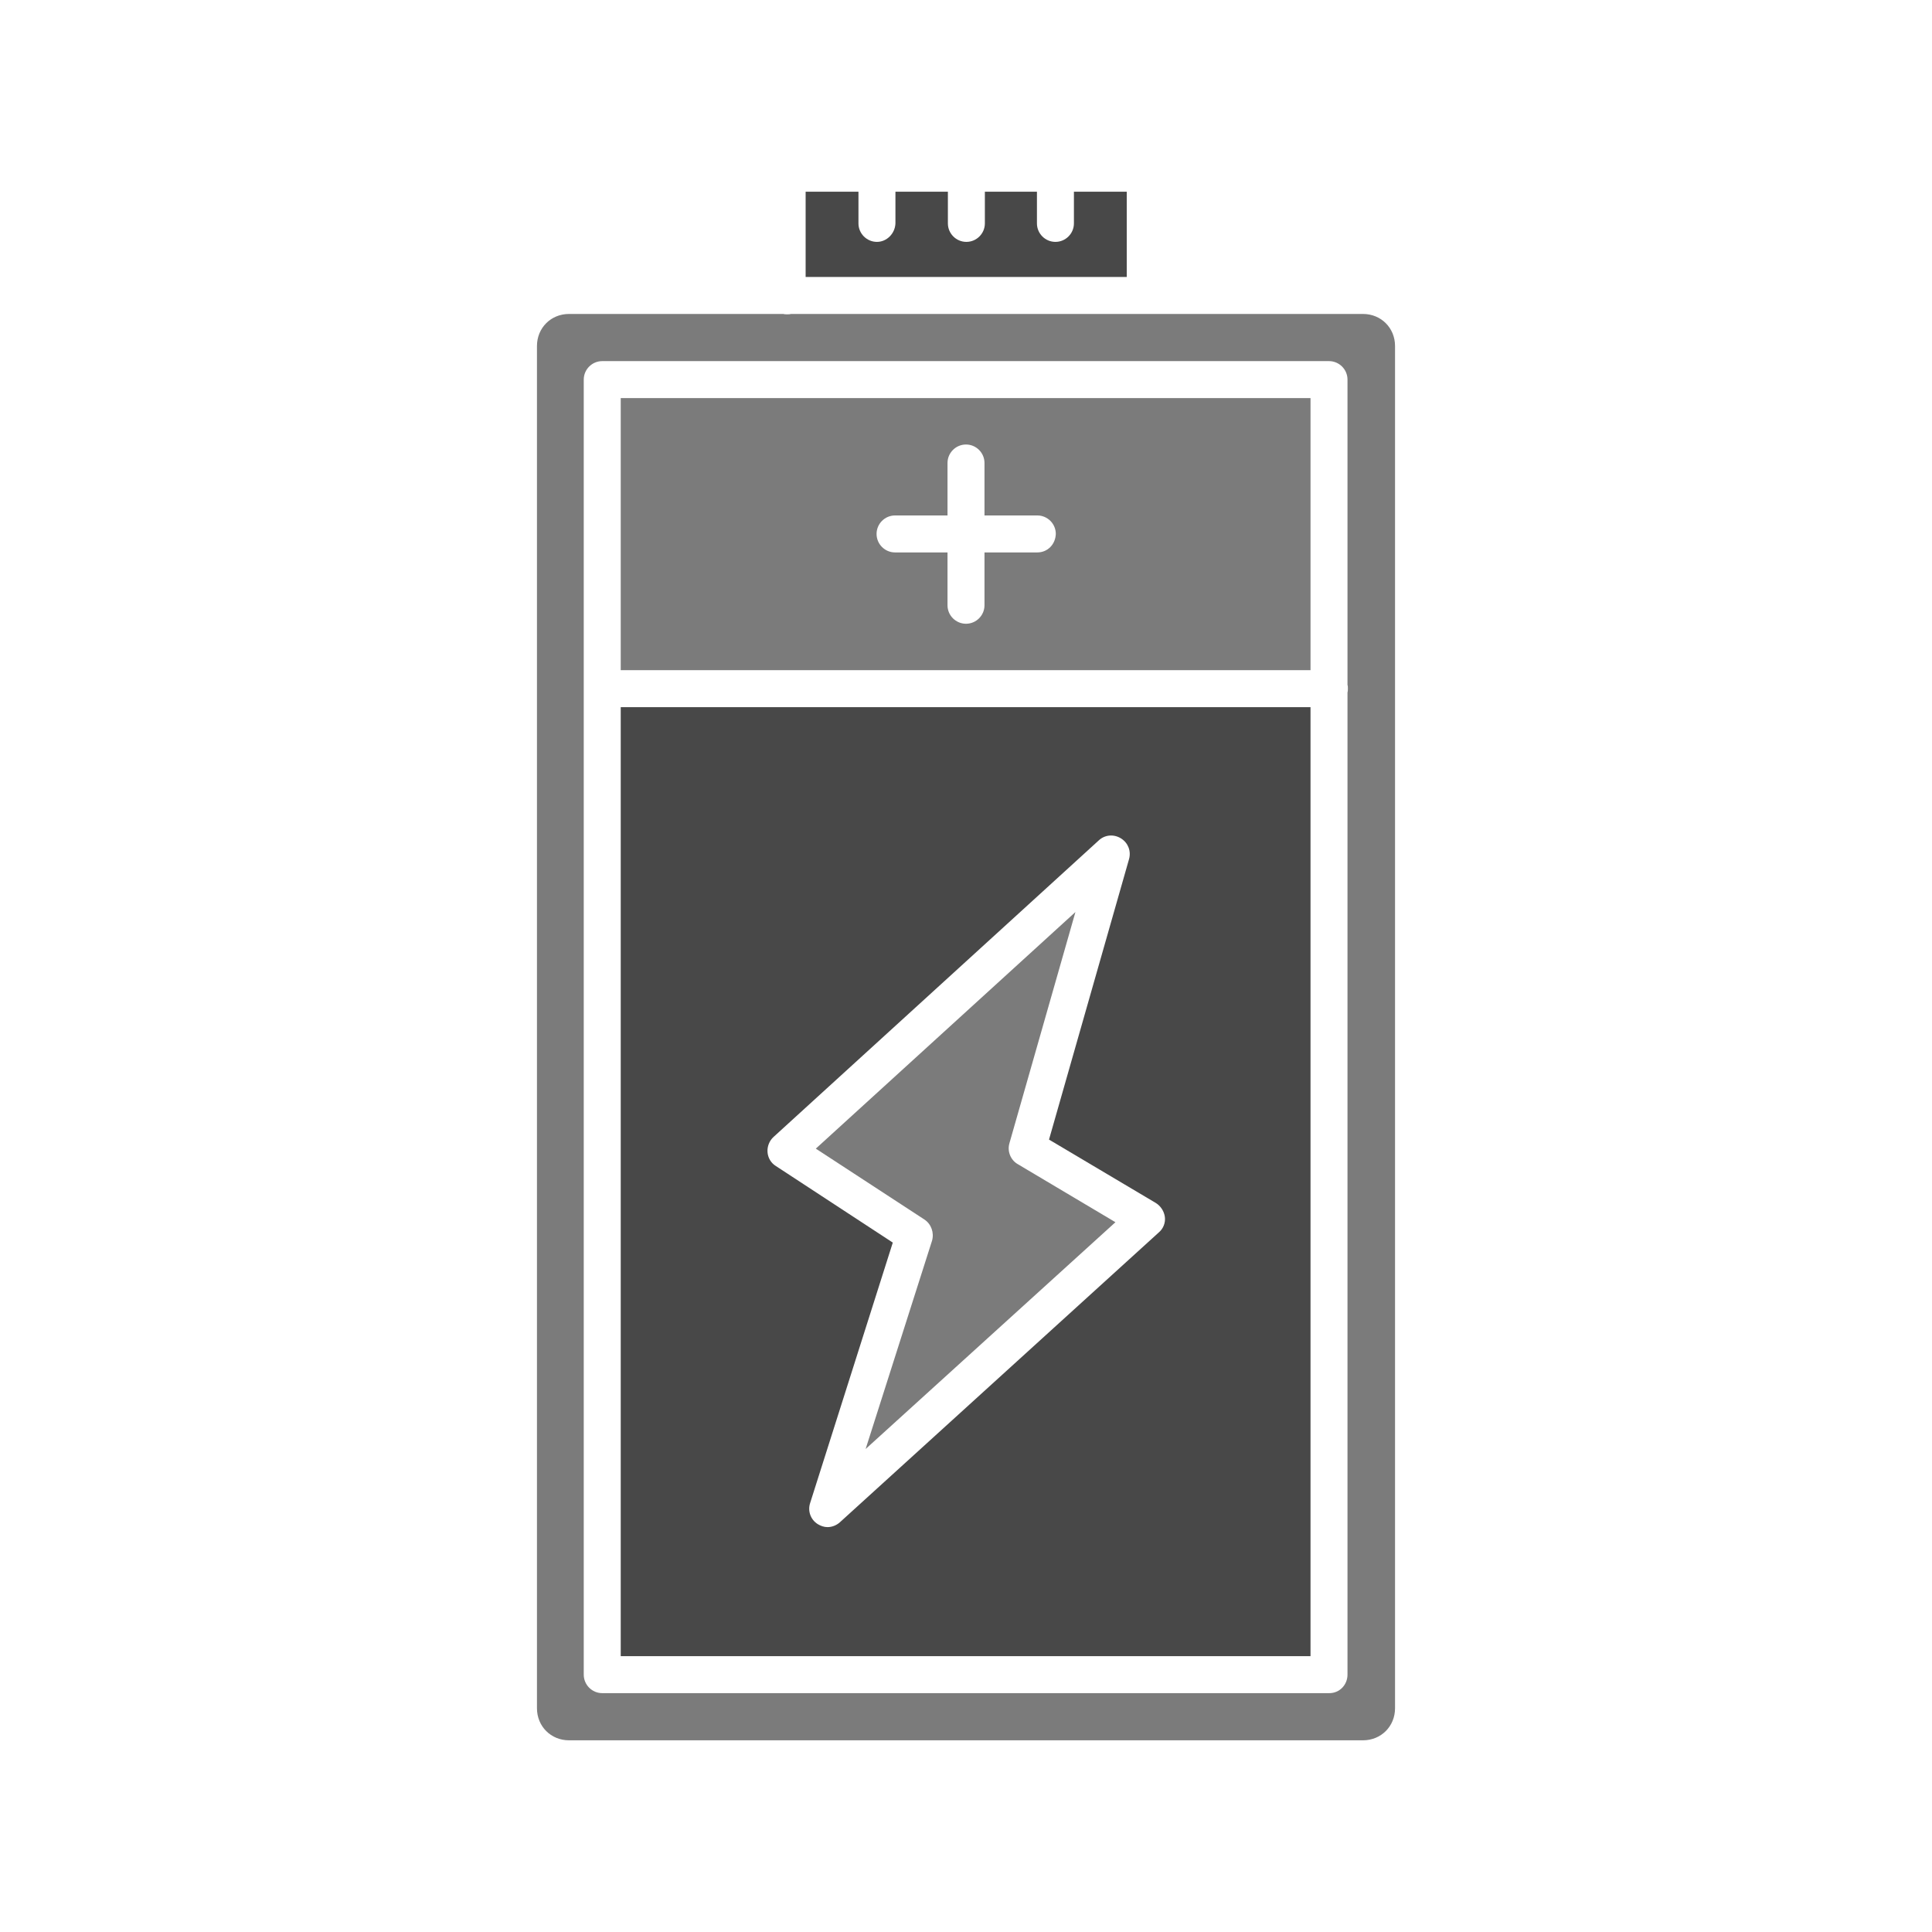 <svg id="Layer_1" enable-background="new 0 0 512 512" height="512" viewBox="0 0 512 512" width="512" xmlns="http://www.w3.org/2000/svg"><g><path d="m298.6 50.8h-14v8.4c0 2.7-2.2 4.9-4.9 4.9s-4.9-2.2-4.9-4.9v-8.4h-13.8v8.4c0 2.7-2.2 4.9-4.9 4.9s-4.9-2.2-4.9-4.9v-8.4h-13.9v8.4c-.1 2.7-2.3 4.9-4.9 4.9-2.7 0-4.9-2.2-4.9-4.9v-8.4h-14v22.6h85.1z" fill="#484848"/><g fill="#7b7b7b"><path d="m164.5 177.6h182.8v-72.1h-182.8zm72.7-41h13.9v-13.9c0-2.7 2.2-4.9 4.9-4.9s4.9 2.2 4.9 4.9v13.9h14c2.7 0 4.9 2.2 4.9 4.9-.1 2.8-2.2 4.9-4.9 4.9h-14v14c0 2.7-2.2 4.9-4.9 4.9s-4.9-2.2-4.9-4.9v-14h-13.9c-2.7 0-4.9-2.2-4.9-4.9s2.2-4.9 4.9-4.9z"/><path d="m247 328.8-17.6 55.2 66.2-60.1-25.9-15.4c-1.9-1.1-2.8-3.4-2.2-5.5l17.5-61.3-68.8 62.7 28.8 18.8c1.8 1.2 2.6 3.5 2 5.6z"/><path d="m361.2 83.2h-57.7-93.9c-.3.1-.7.1-1 .1s-.7 0-1-.1h-56.8c-4.8 0-8.5 3.7-8.5 8.5v361c0 4.8 3.7 8.5 8.5 8.5h210.4c4.8 0 8.5-3.7 8.5-8.5v-361c0-4.8-3.7-8.5-8.5-8.5zm-4.1 100.3v260.3c0 2.7-2.1 4.9-4.8 4.9h-192.7c-2.7 0-4.9-2.2-4.9-4.9v-261.3-81.9c0-2.7 2.2-4.9 4.9-4.9h192.6c2.7 0 4.9 2.2 4.9 4.9v80.9c.1.3.1.6.1 1 0 .3 0 .7-.1 1z"/></g><path d="m164.5 438.9h182.8v-251.5h-182.8zm40.5-137.6 86.2-78.6c1.6-1.5 4-1.7 5.9-.5s2.7 3.4 2.1 5.5l-21.2 74.3 28.3 16.8c1.3.8 2.2 2.2 2.4 3.7s-.4 3.1-1.6 4.1l-84.5 76.8c-1 .9-2.2 1.3-3.3 1.3-.9 0-1.8-.3-2.6-.8-1.9-1.2-2.7-3.5-2-5.6l21.9-69-31-20.3c-1.3-.8-2.1-2.2-2.2-3.7s.5-3 1.6-4z" fill="#484848"/></g></svg>